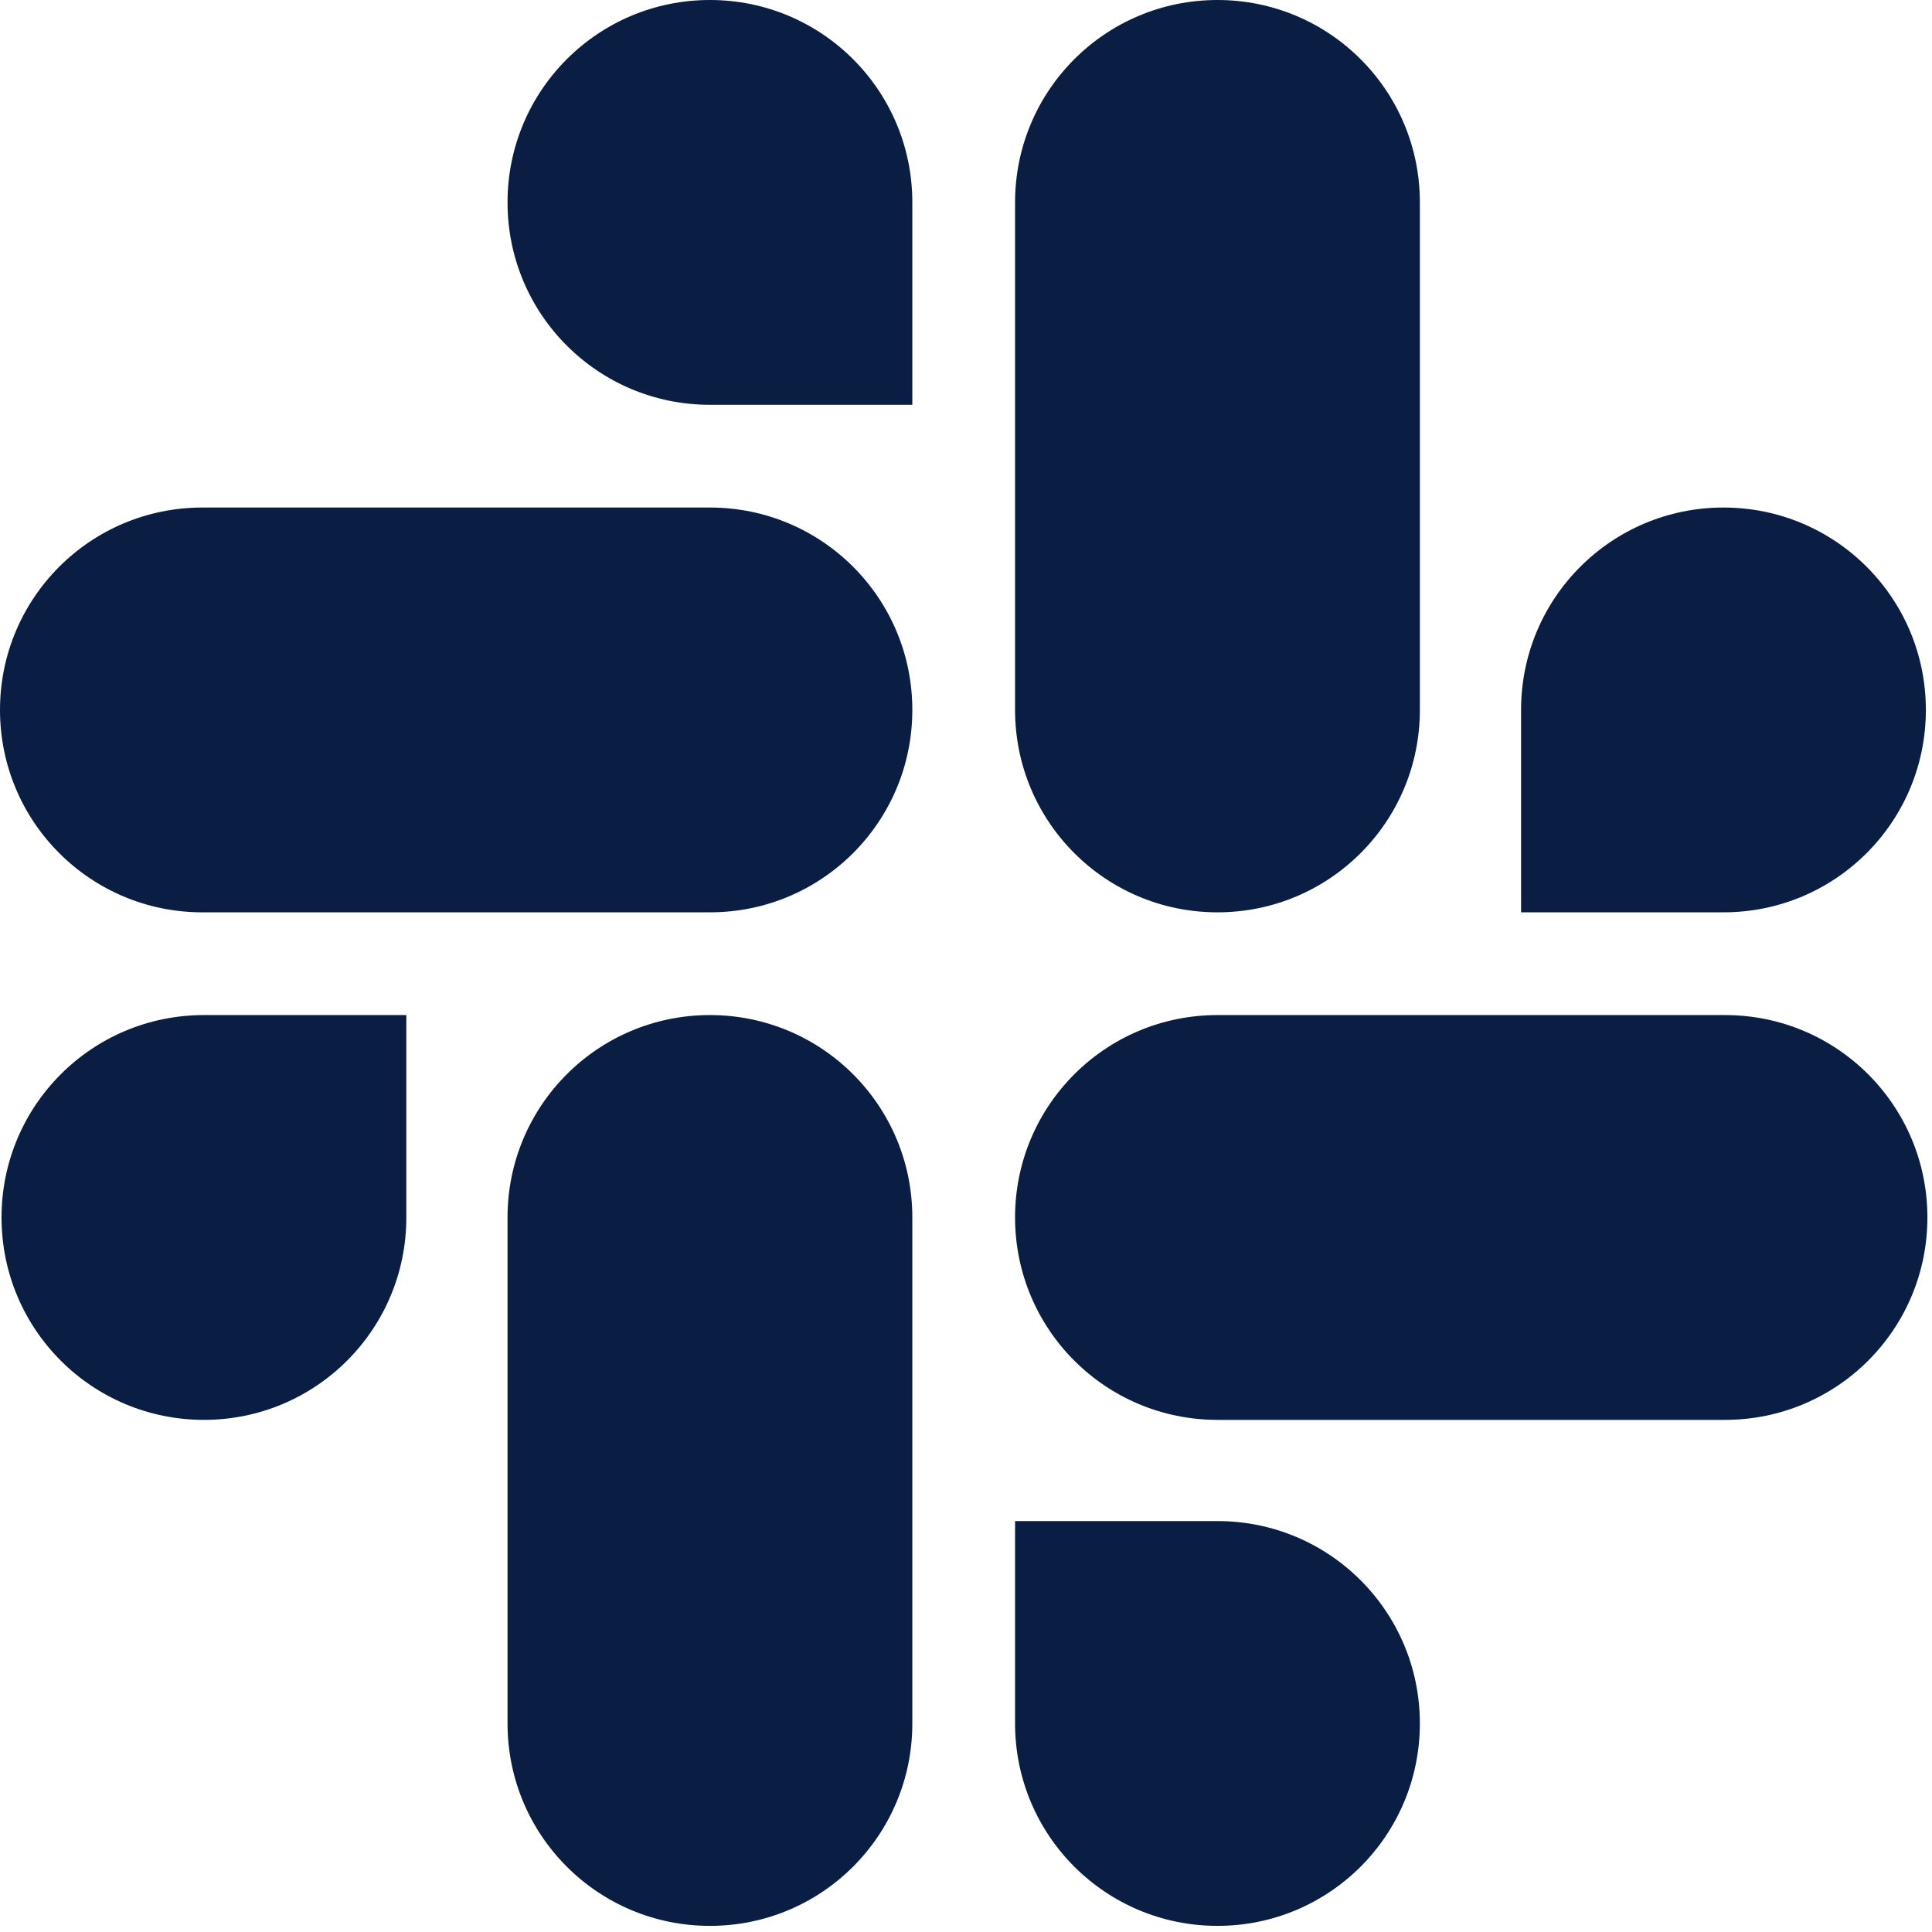 <svg width="126" height="126" viewBox="0 0 126 126" fill="none" xmlns="http://www.w3.org/2000/svg">
<path d="M26.5 79.4C26.5 86.7 20.6 92.6 13.3 92.6C6 92.6 0.1 86.7 0.1 79.4C0.1 72.1 6 66.2 13.3 66.2H26.5V79.4ZM33.1 79.4C33.1 72.1 39 66.2 46.3 66.2C53.6 66.2 59.5 72.1 59.5 79.4V112.4C59.5 119.7 53.6 125.6 46.3 125.6C39 125.6 33.1 119.7 33.1 112.4V79.4Z" fill="#091E42"/>
<path d="M46.3 26.4C39 26.4 33.1 20.5 33.1 13.2C33.1 5.9 39 0 46.3 0C53.6 0 59.5 5.9 59.5 13.2V26.4H46.3ZM46.3 33.1C53.6 33.1 59.5 39 59.5 46.3C59.5 53.6 53.6 59.5 46.3 59.5H13.2C5.9 59.5 0 53.6 0 46.3C0 39 5.9 33.1 13.2 33.1H46.3Z" fill="#091E42"/>
<path d="M99.2 46.3C99.2 39 105.1 33.1 112.4 33.1C119.7 33.1 125.6 39 125.6 46.3C125.6 53.6 119.7 59.5 112.4 59.5H99.2V46.3ZM92.6 46.3C92.6 53.6 86.7 59.5 79.4 59.5C72.1 59.5 66.2 53.6 66.2 46.3V13.2C66.2 5.9 72.1 0 79.4 0C86.7 0 92.6 5.9 92.6 13.2V46.3V46.3Z" fill="#091E42"/>
<path d="M79.4 99.2C86.7 99.2 92.6 105.1 92.6 112.4C92.6 119.7 86.7 125.6 79.4 125.6C72.1 125.6 66.2 119.7 66.2 112.4V99.2H79.4ZM79.4 92.6C72.1 92.6 66.2 86.7 66.2 79.4C66.2 72.1 72.1 66.2 79.4 66.2H112.5C119.8 66.2 125.7 72.1 125.7 79.4C125.7 86.7 119.8 92.6 112.5 92.6H79.4Z" fill="#091E42"/>
</svg>
